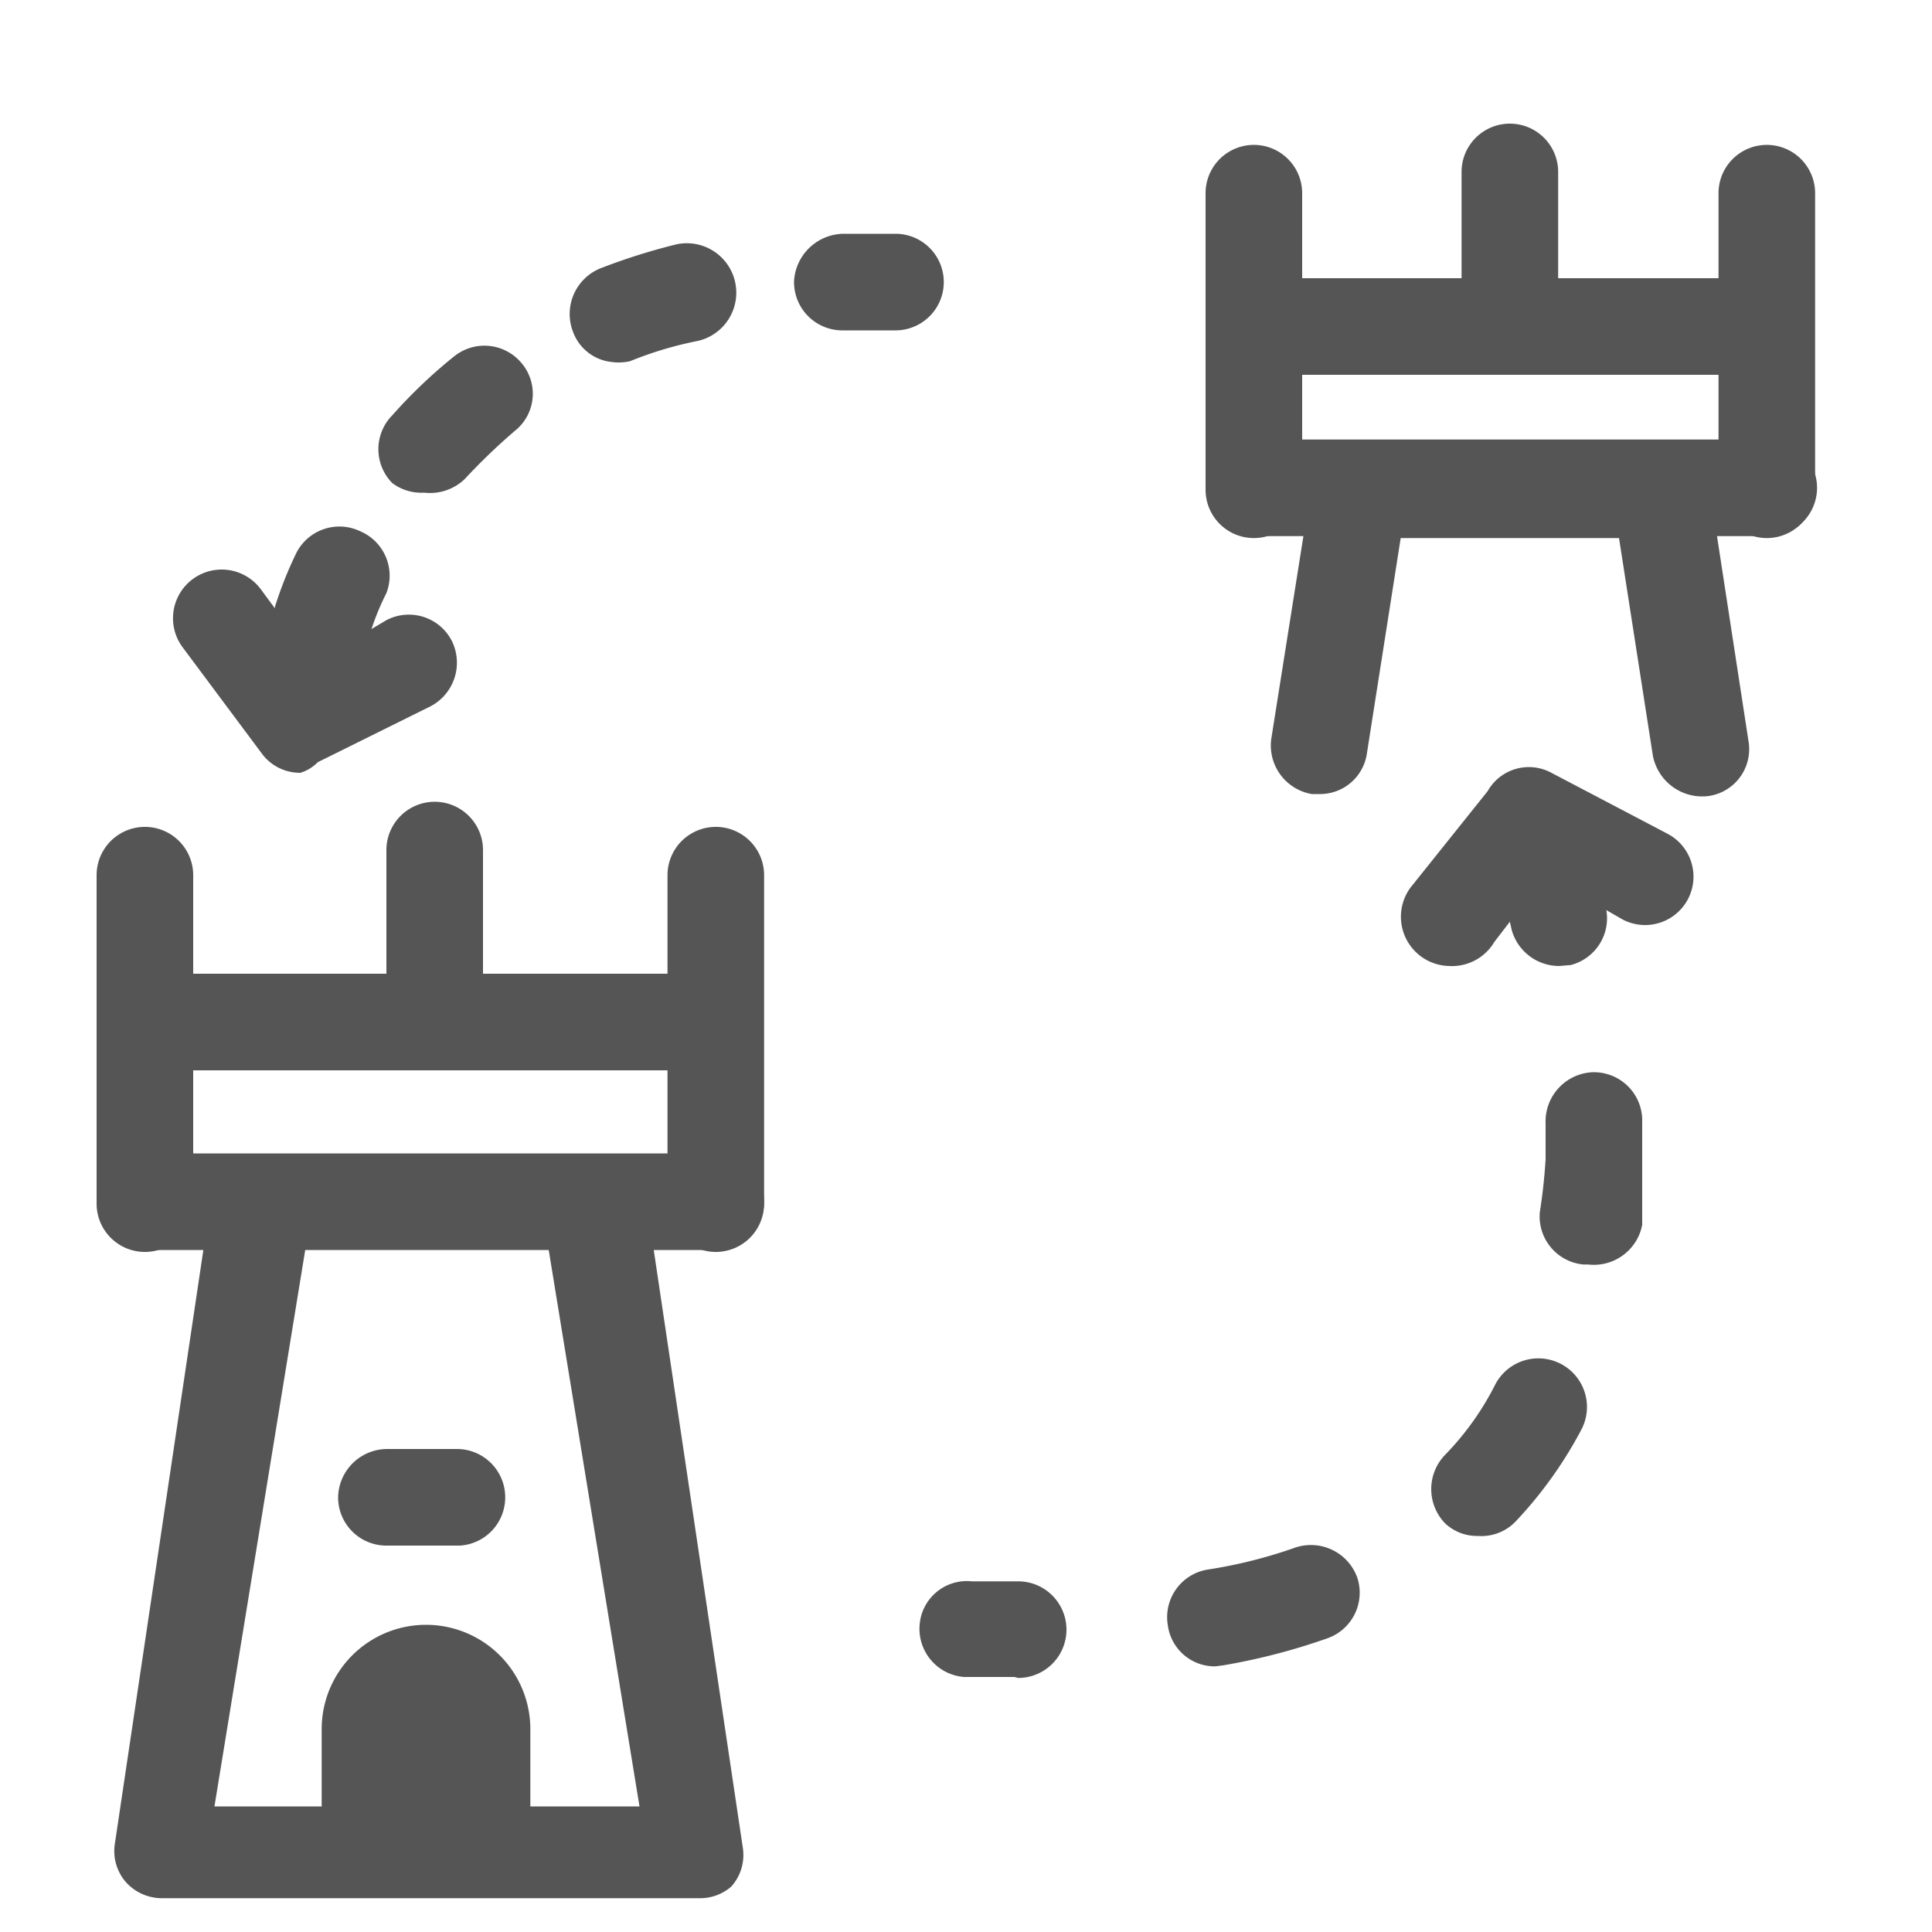 <svg xmlns="http://www.w3.org/2000/svg" viewBox="0 0 20 20"><defs><style>.cls-1{fill:#545554;}</style></defs><title>206. RTS Games</title><g id="Шар_9" data-name="Шар 9"><g id="_41-80-2" data-name="41-80"><path class="cls-1" d="M1.51,12.94h5.9a.5.5,0,0,0,0-1H1.51a.5.5,0,0,0,0,1Z"/><path class="cls-1" d="M1.83,11.08H7.09a.5.5,0,0,0,0-1H1.83a.5.5,0,0,0,0,1Z"/><path class="cls-1" d="M5,10.58V8.8a.5.5,0,0,0-1,0v1.78a.5.5,0,0,0,1,0Z"/><path class="cls-1" d="M7.91,12.46V9.06a.5.5,0,0,0-1,0v3.4a.5.5,0,0,0,1,0Z"/><path class="cls-1" d="M2,12.46V9.06a.5.5,0,0,0-1,0v3.4a.5.5,0,0,0,1,0Z"/><path class="cls-1" d="M7.24,19.65H1.68a.5.5,0,0,1-.38-.17.49.49,0,0,1-.11-.4l1-6.71A.5.5,0,0,1,2.8,12a.5.5,0,0,1,.42.57l-1,6.13h4.4l-1-6.13A.5.5,0,0,1,6.12,12a.49.49,0,0,1,.57.42l1,6.71a.49.49,0,0,1-.12.4A.49.49,0,0,1,7.24,19.65Z"/><path class="cls-1" d="M4.41,16.82a1.08,1.08,0,0,0-1.08,1.09V19H5.49V17.91A1.08,1.08,0,0,0,4.41,16.82Z"/><path class="cls-1" d="M4.76,16H4a.5.5,0,0,1-.5-.5A.51.51,0,0,1,4,15h.73a.5.5,0,0,1,.5.5A.5.5,0,0,1,4.76,16Z"/><path class="cls-1" d="M13,5.55h5.31a.5.5,0,0,0,0-1H13a.5.5,0,0,0,0,1Z"/><path class="cls-1" d="M13.27,3.88H18a.5.5,0,0,0,0-1H13.27a.5.5,0,0,0,0,1Z"/><path class="cls-1" d="M16.13,3.38V1.78a.5.5,0,0,0-1,0v1.6a.5.5,0,0,0,1,0Z"/><path class="cls-1" d="M18.79,5.07V2a.5.5,0,0,0-1,0V5.07a.5.5,0,0,0,1,0Z"/><path class="cls-1" d="M13.48,5.07V2a.5.5,0,0,0-1,0V5.07a.5.5,0,0,0,1,0Z"/><path class="cls-1" d="M13.66,8.22h-.08a.51.51,0,0,1-.42-.57L13.58,5a.5.5,0,0,1,.49-.43h3.12a.51.51,0,0,1,.5.43l.41,2.67a.49.49,0,0,1-.41.57.52.52,0,0,1-.58-.42l-.35-2.25H14.5L14.15,7.8A.49.49,0,0,1,13.66,8.22Z"/><path class="cls-1" d="M3.33,6.89l-.14,0a.51.51,0,0,1-.34-.62,4,4,0,0,1,.21-.53.5.5,0,0,1,.67-.24A.5.5,0,0,1,4,6.14a2.63,2.63,0,0,0-.16.39A.5.5,0,0,1,3.33,6.89Z"/><path class="cls-1" d="M4.39,5.1A.5.5,0,0,1,4.06,5a.5.5,0,0,1,0-.7,5.26,5.26,0,0,1,.64-.61.5.5,0,0,1,.7.07.49.49,0,0,1-.07.7,6.31,6.31,0,0,0-.52.5A.52.52,0,0,1,4.39,5.1Zm2-1.35a.48.48,0,0,1-.46-.32.51.51,0,0,1,.28-.65A6.38,6.38,0,0,1,7,2.53a.5.5,0,0,1,.22,1,3.8,3.8,0,0,0-.7.21A.57.57,0,0,1,6.35,3.75Z"/><path class="cls-1" d="M9.22,3.42H9.17l-.46,0a.5.5,0,0,1-.49-.51.52.52,0,0,1,.52-.49l.53,0a.5.5,0,0,1,0,1Z"/><path class="cls-1" d="M16.14,10a.51.51,0,0,1-.49-.37c-.06-.27-.12-.43-.12-.44a.51.51,0,0,1,.31-.64.5.5,0,0,1,.63.31,5.21,5.21,0,0,1,.15.52.5.5,0,0,1-.36.61Z"/><path class="cls-1" d="M12.58,17.25a.49.49,0,0,1-.49-.42.5.5,0,0,1,.4-.58,5,5,0,0,0,.92-.23.51.51,0,0,1,.64.31.5.5,0,0,1-.31.63,6.54,6.54,0,0,1-1.08.28ZM15.3,15.9a.48.48,0,0,1-.34-.13.51.51,0,0,1,0-.71,2.93,2.93,0,0,0,.52-.73.5.5,0,0,1,.89.47,4.32,4.32,0,0,1-.68.95A.49.49,0,0,1,15.3,15.9Zm1.14-2.81h-.05a.5.5,0,0,1-.45-.54A5.82,5.82,0,0,0,16,12c0-.12,0-.25,0-.37a.51.51,0,0,1,.48-.53.5.5,0,0,1,.52.48c0,.14,0,.28,0,.42s0,.45,0,.68A.51.51,0,0,1,16.44,13.09Z"/><path class="cls-1" d="M10.5,17.36h0l-.52,0a.5.5,0,0,1-.46-.54.49.49,0,0,1,.54-.45l.48,0a.5.5,0,0,1,0,1Z"/><path class="cls-1" d="M15,10a.51.51,0,0,1-.4-.81l.8-1A.49.49,0,0,1,16.06,8l1.2.63a.5.5,0,0,1-.46.89L16,9.06l-.53.69A.51.51,0,0,1,15,10Z"/><path class="cls-1" d="M3.11,8a.49.49,0,0,1-.4-.2l-.82-1.1a.5.5,0,0,1,.81-.6l.56.76L4,6.42a.5.5,0,0,1,.68.22.51.51,0,0,1-.22.67l-1.17.58A.43.43,0,0,1,3.11,8Z"/></g></g></svg>